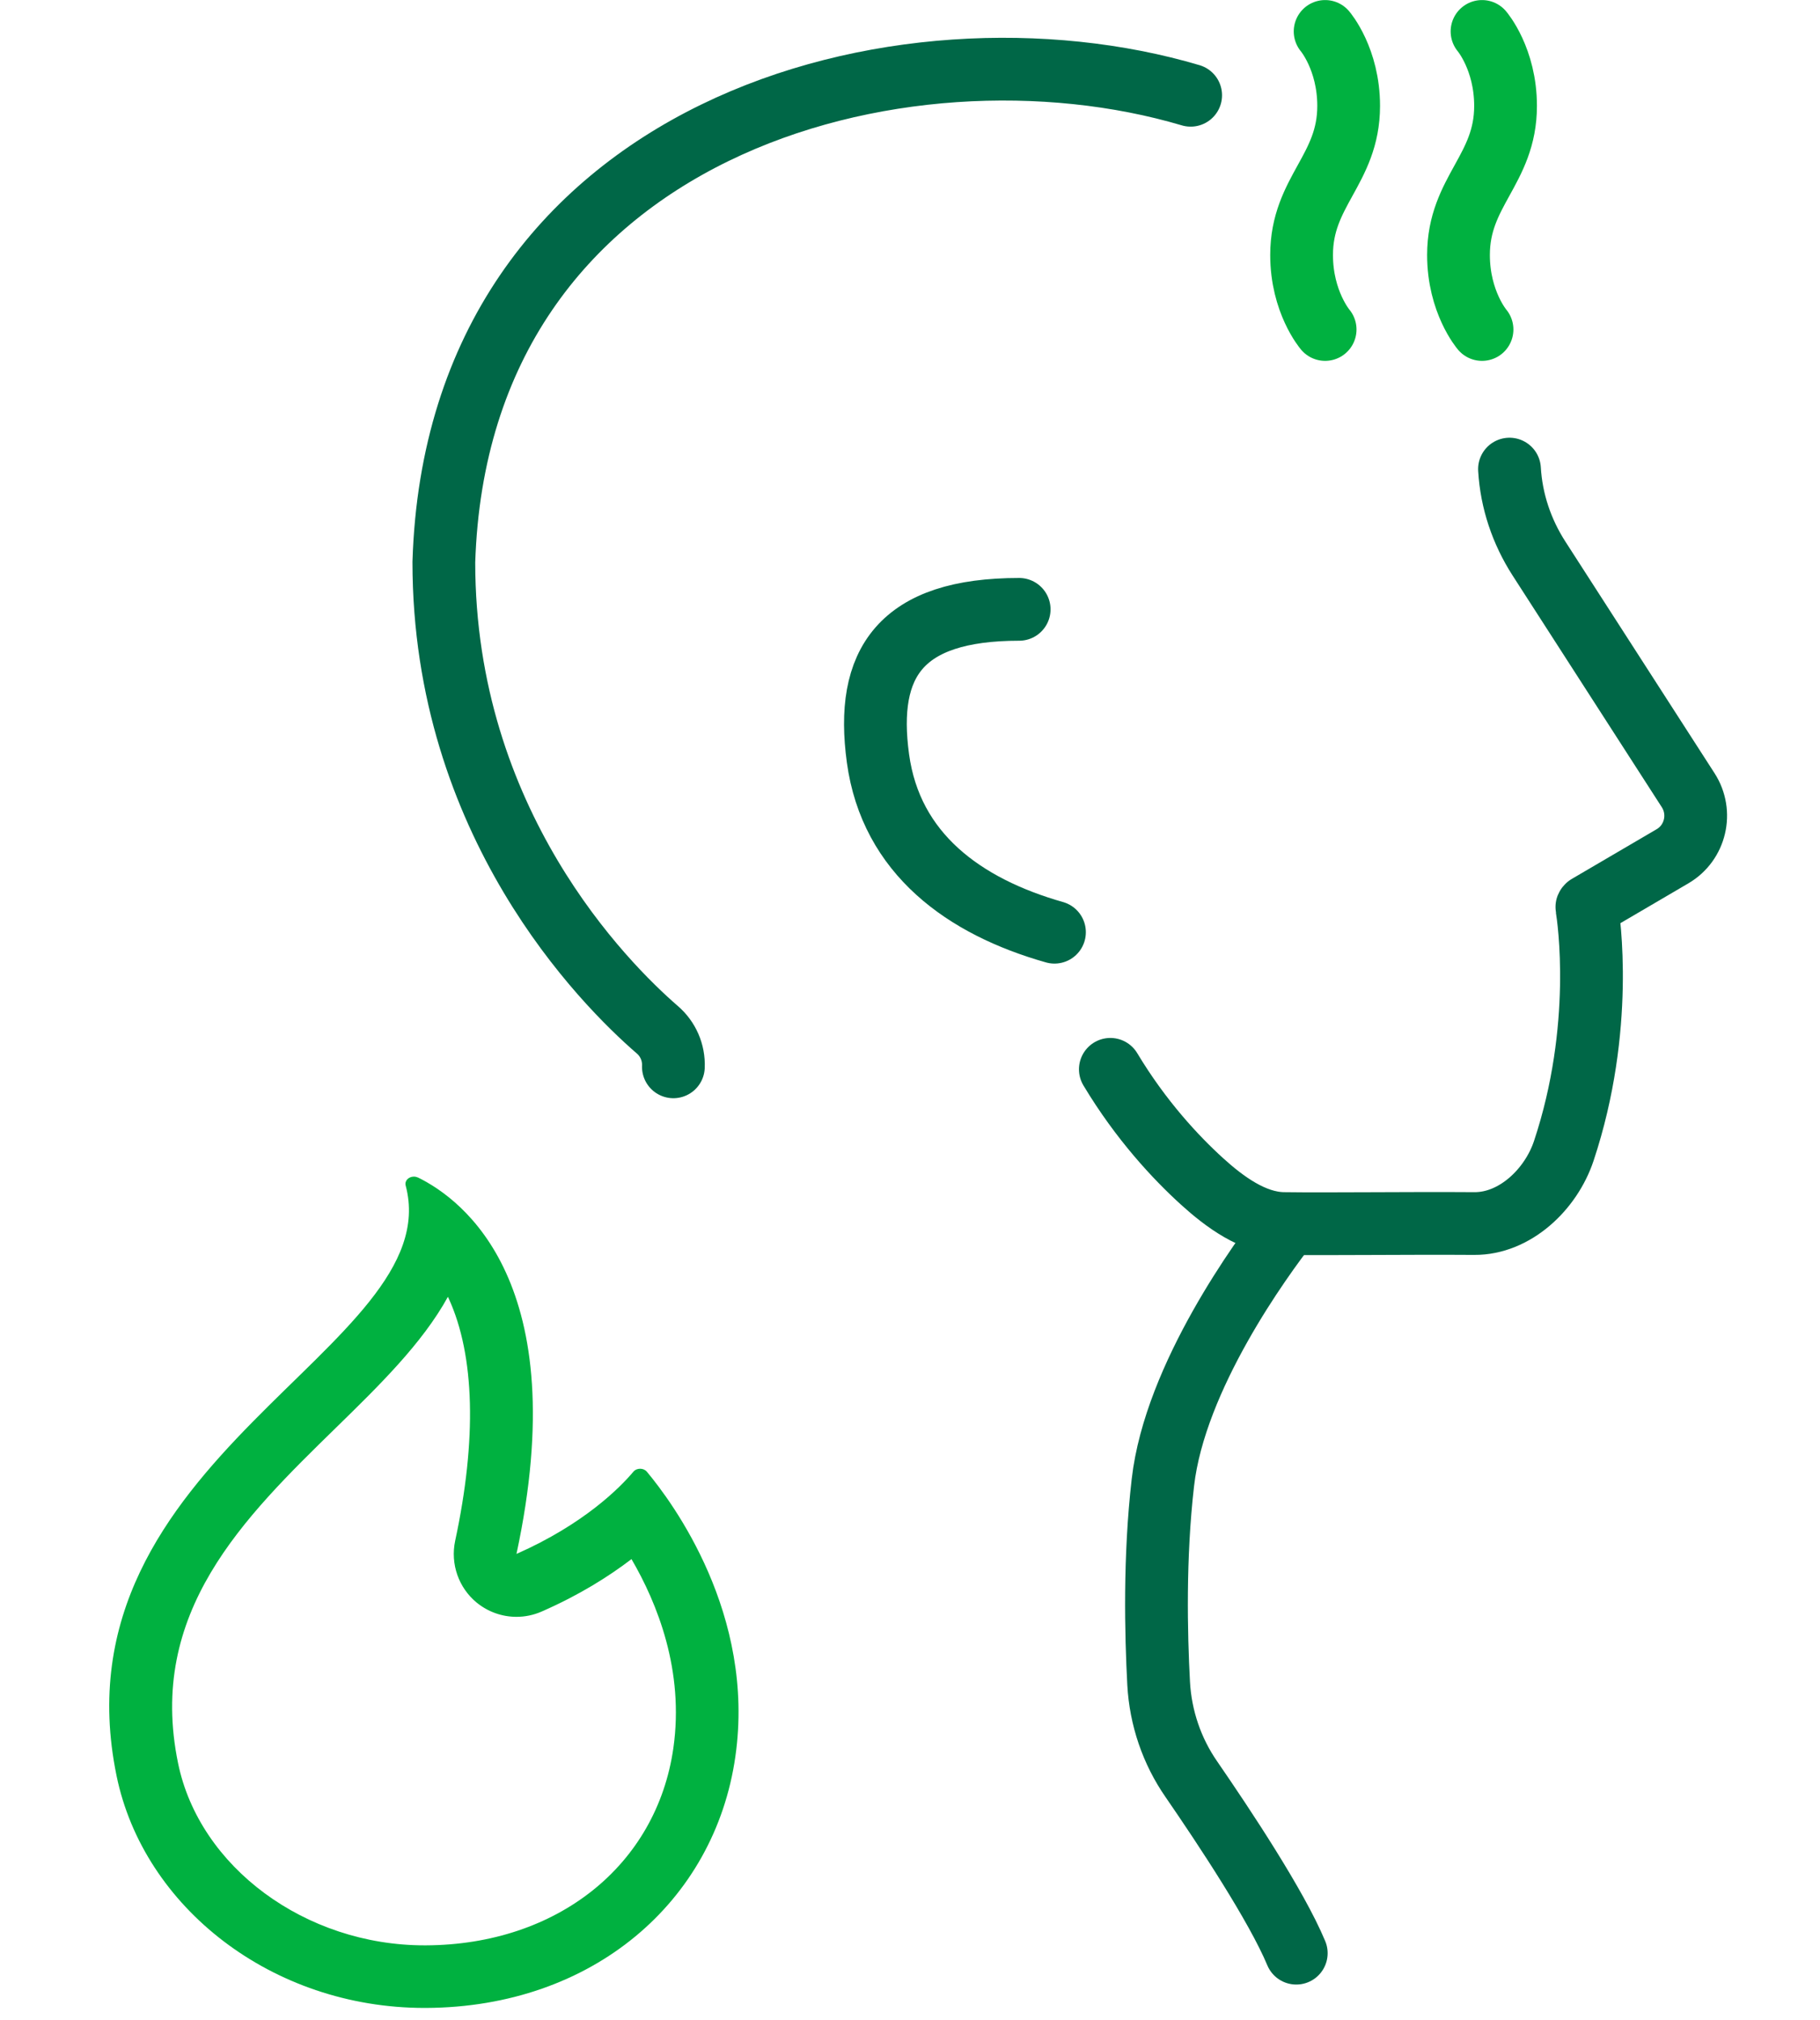 <svg width="100" height="111" fill="none" xmlns="http://www.w3.org/2000/svg"><g style="mix-blend-mode:multiply"><g clip-path="url(#clip0_3716_22636)"><path d="M57.938 51.226C52.981 49.821 48.955 46.915 48.24 41.674C47.524 36.433 49.464 33.484 55.998 33.484" stroke="#006747" stroke-width="3.448" stroke-linecap="round" stroke-linejoin="round"/><path d="M82.939 25.777C83.042 27.536 83.611 29.217 84.559 30.691L92.758 43.424C93.551 44.657 93.163 46.312 91.896 47.053L87.232 49.786C87.232 49.786 87.18 49.829 87.189 49.864C87.292 50.476 88.172 56.476 85.922 63.243C85.215 65.364 83.232 67.251 80.999 67.234C77.292 67.208 73.077 67.269 70.534 67.234C68.87 67.217 67.275 66.036 66.042 64.915C64.611 63.614 62.689 61.562 61.008 58.76" stroke="#006747" stroke-width="3.448" stroke-linecap="round" stroke-linejoin="round"/><path d="M36.999 58.623C37.033 57.838 36.706 57.088 36.111 56.58C33.197 54.054 24.387 45.226 24.387 30.89C25.137 6.882 49.637 0.554 65.421 5.235" stroke="#006747" stroke-width="3.448" stroke-linecap="round" stroke-linejoin="round"/><path d="M70.792 67.242C69.326 69.13 64.559 75.639 63.895 81.466C63.421 85.57 63.516 89.777 63.662 92.509C63.766 94.397 64.386 96.225 65.464 97.777C67.266 100.397 70.128 104.708 71.223 107.328" stroke="#006747" stroke-width="3.448" stroke-linecap="round" stroke-linejoin="round"/><path d="M72.809 18.106C72.809 18.106 71.516 16.597 71.516 14.011C71.516 10.511 74.102 9.321 74.102 5.821C74.102 3.235 72.809 1.727 72.809 1.727" stroke="#00B140" stroke-width="3.448" stroke-linecap="round" stroke-linejoin="round"/><path d="M81.43 18.106C81.43 18.106 80.137 16.597 80.137 14.011C80.137 10.511 82.723 9.321 82.723 5.821C82.723 3.235 81.43 1.727 81.43 1.727" stroke="#00B140" stroke-width="3.448" stroke-linecap="round" stroke-linejoin="round"/><path d="M24.611 71.26C24.611 71.26 24.646 71.329 24.663 71.372C26.085 74.493 26.206 79.096 25.008 84.674C24.741 85.941 25.198 87.251 26.198 88.07C26.827 88.579 27.594 88.846 28.378 88.846C28.844 88.846 29.318 88.751 29.767 88.553C31.835 87.648 33.456 86.622 34.697 85.674C36.111 88.096 37.603 91.794 36.999 96.053C36.077 102.51 30.611 106.863 23.404 106.898H23.327C16.775 106.898 10.956 102.596 9.784 96.889C8.077 88.596 13.37 83.424 18.491 78.424C20.818 76.148 23.198 73.829 24.611 71.26ZM22.741 64.656C22.456 64.656 22.215 64.88 22.292 65.156C24.646 74.07 2.801 80.044 6.404 97.579C7.887 104.803 14.947 110.337 23.327 110.337C23.353 110.337 23.387 110.337 23.413 110.337C32.568 110.294 39.267 104.492 40.404 96.527C41.525 88.708 36.939 82.544 35.542 80.872C35.447 80.76 35.31 80.708 35.172 80.708C35.034 80.708 34.896 80.76 34.801 80.872C34.06 81.751 32.085 83.751 28.378 85.389C31.568 70.527 25.448 65.924 22.973 64.708C22.896 64.674 22.818 64.656 22.741 64.656Z" fill="#00B140"/></g></g><defs><clipPath id="clip0_3716_22636"><rect width="88.888" height="110.345" fill="white" transform="translate(6)"/></clipPath></defs></svg>